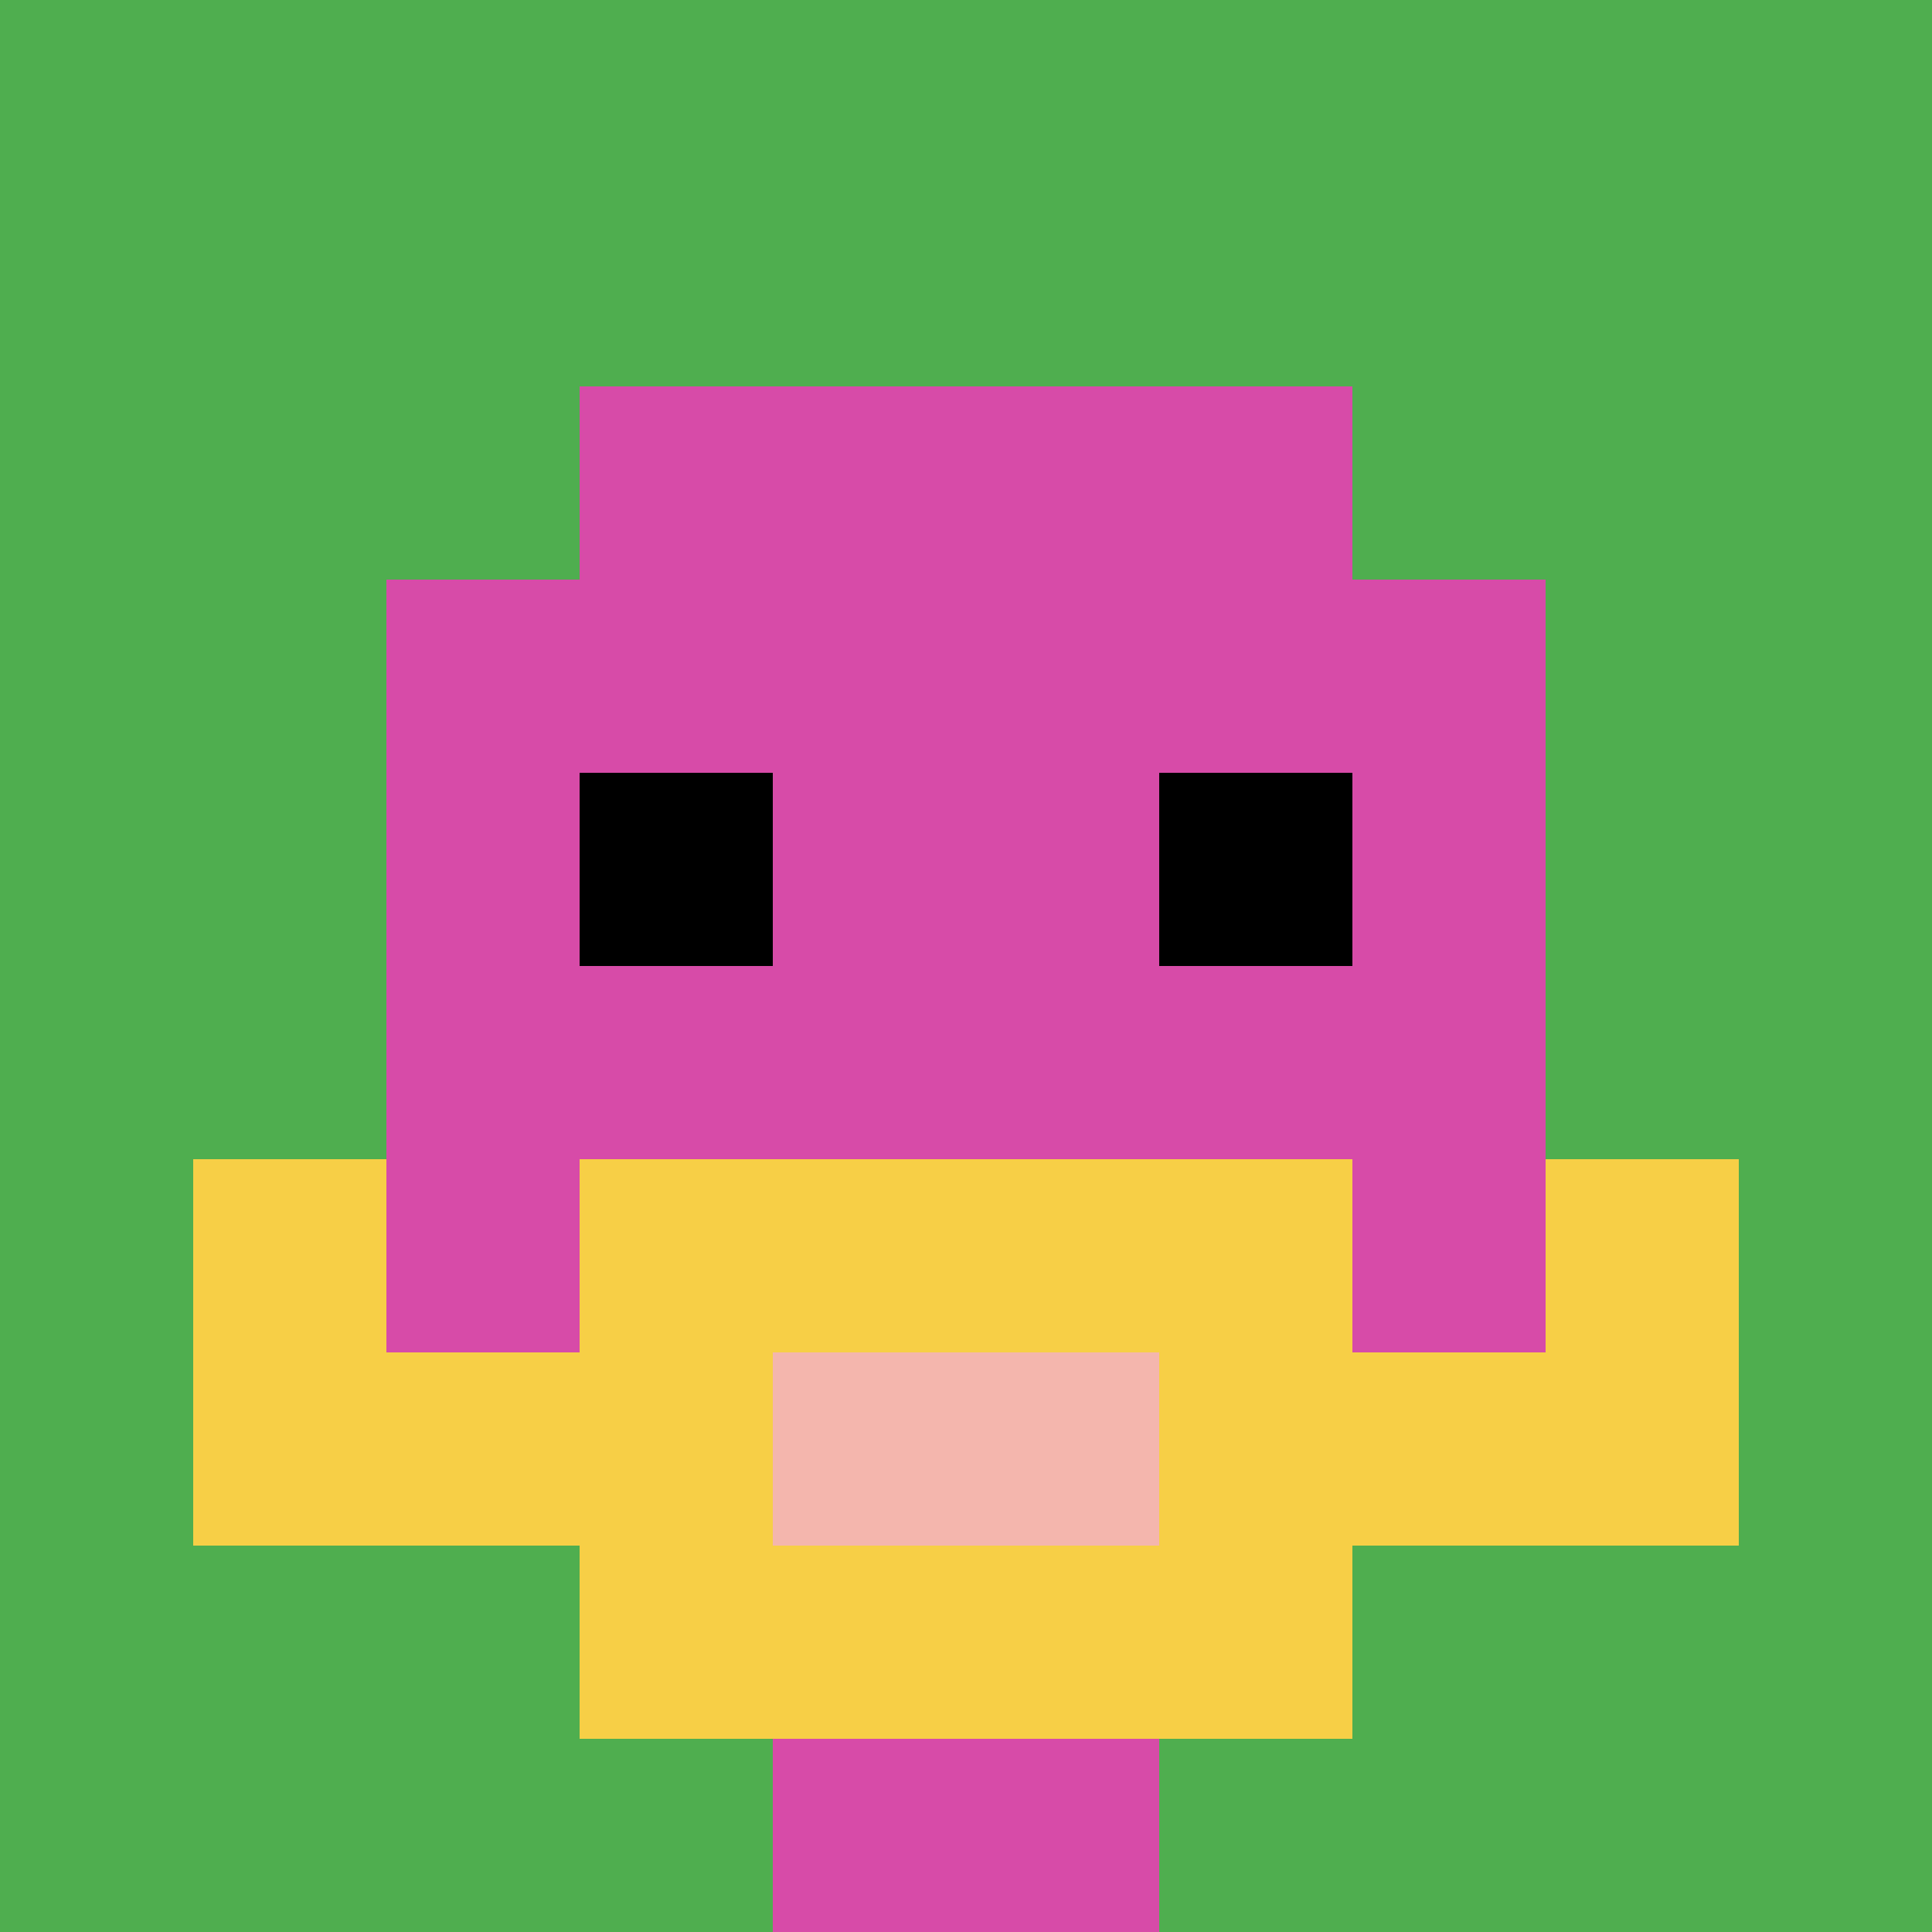 <svg xmlns="http://www.w3.org/2000/svg" version="1.1" width="815" height="815"><title>'goose-pfp-335605' by Dmitri Cherniak</title><desc>seed=335605
backgroundColor=#ffffff
padding=20
innerPadding=0
timeout=500
dimension=1
border=false
Save=function(){return n.handleSave()}
frame=9

Rendered at Mon Sep 09 2024 07:12:33 GMT+0800 (中国标准时间)
Generated in &lt;1ms
</desc><defs></defs><rect width="100%" height="100%" fill="#ffffff"></rect><g><g id="0-0"><rect x="0" y="0" height="815" width="815" fill="#4FAE4F"></rect><g><rect id="0-0-3-2-4-7" x="244.5" y="163" width="326" height="570.5" fill="#D74BA8"></rect><rect id="0-0-2-3-6-5" x="163" y="244.5" width="489" height="407.5" fill="#D74BA8"></rect><rect id="0-0-4-8-2-2" x="326" y="652" width="163" height="163" fill="#D74BA8"></rect><rect id="0-0-1-7-8-1" x="81.5" y="570.5" width="652" height="81.5" fill="#F7CF46"></rect><rect id="0-0-3-6-4-3" x="244.5" y="489" width="326" height="244.5" fill="#F7CF46"></rect><rect id="0-0-4-7-2-1" x="326" y="570.5" width="163" height="81.5" fill="#F4B6AD"></rect><rect id="0-0-1-6-1-2" x="81.5" y="489" width="81.5" height="163" fill="#F7CF46"></rect><rect id="0-0-8-6-1-2" x="652" y="489" width="81.5" height="163" fill="#F7CF46"></rect><rect id="0-0-3-4-1-1" x="244.5" y="326" width="81.5" height="81.5" fill="#000000"></rect><rect id="0-0-6-4-1-1" x="489" y="326" width="81.5" height="81.5" fill="#000000"></rect></g><rect x="0" y="0" stroke="white" stroke-width="0" height="815" width="815" fill="none"></rect></g></g></svg>